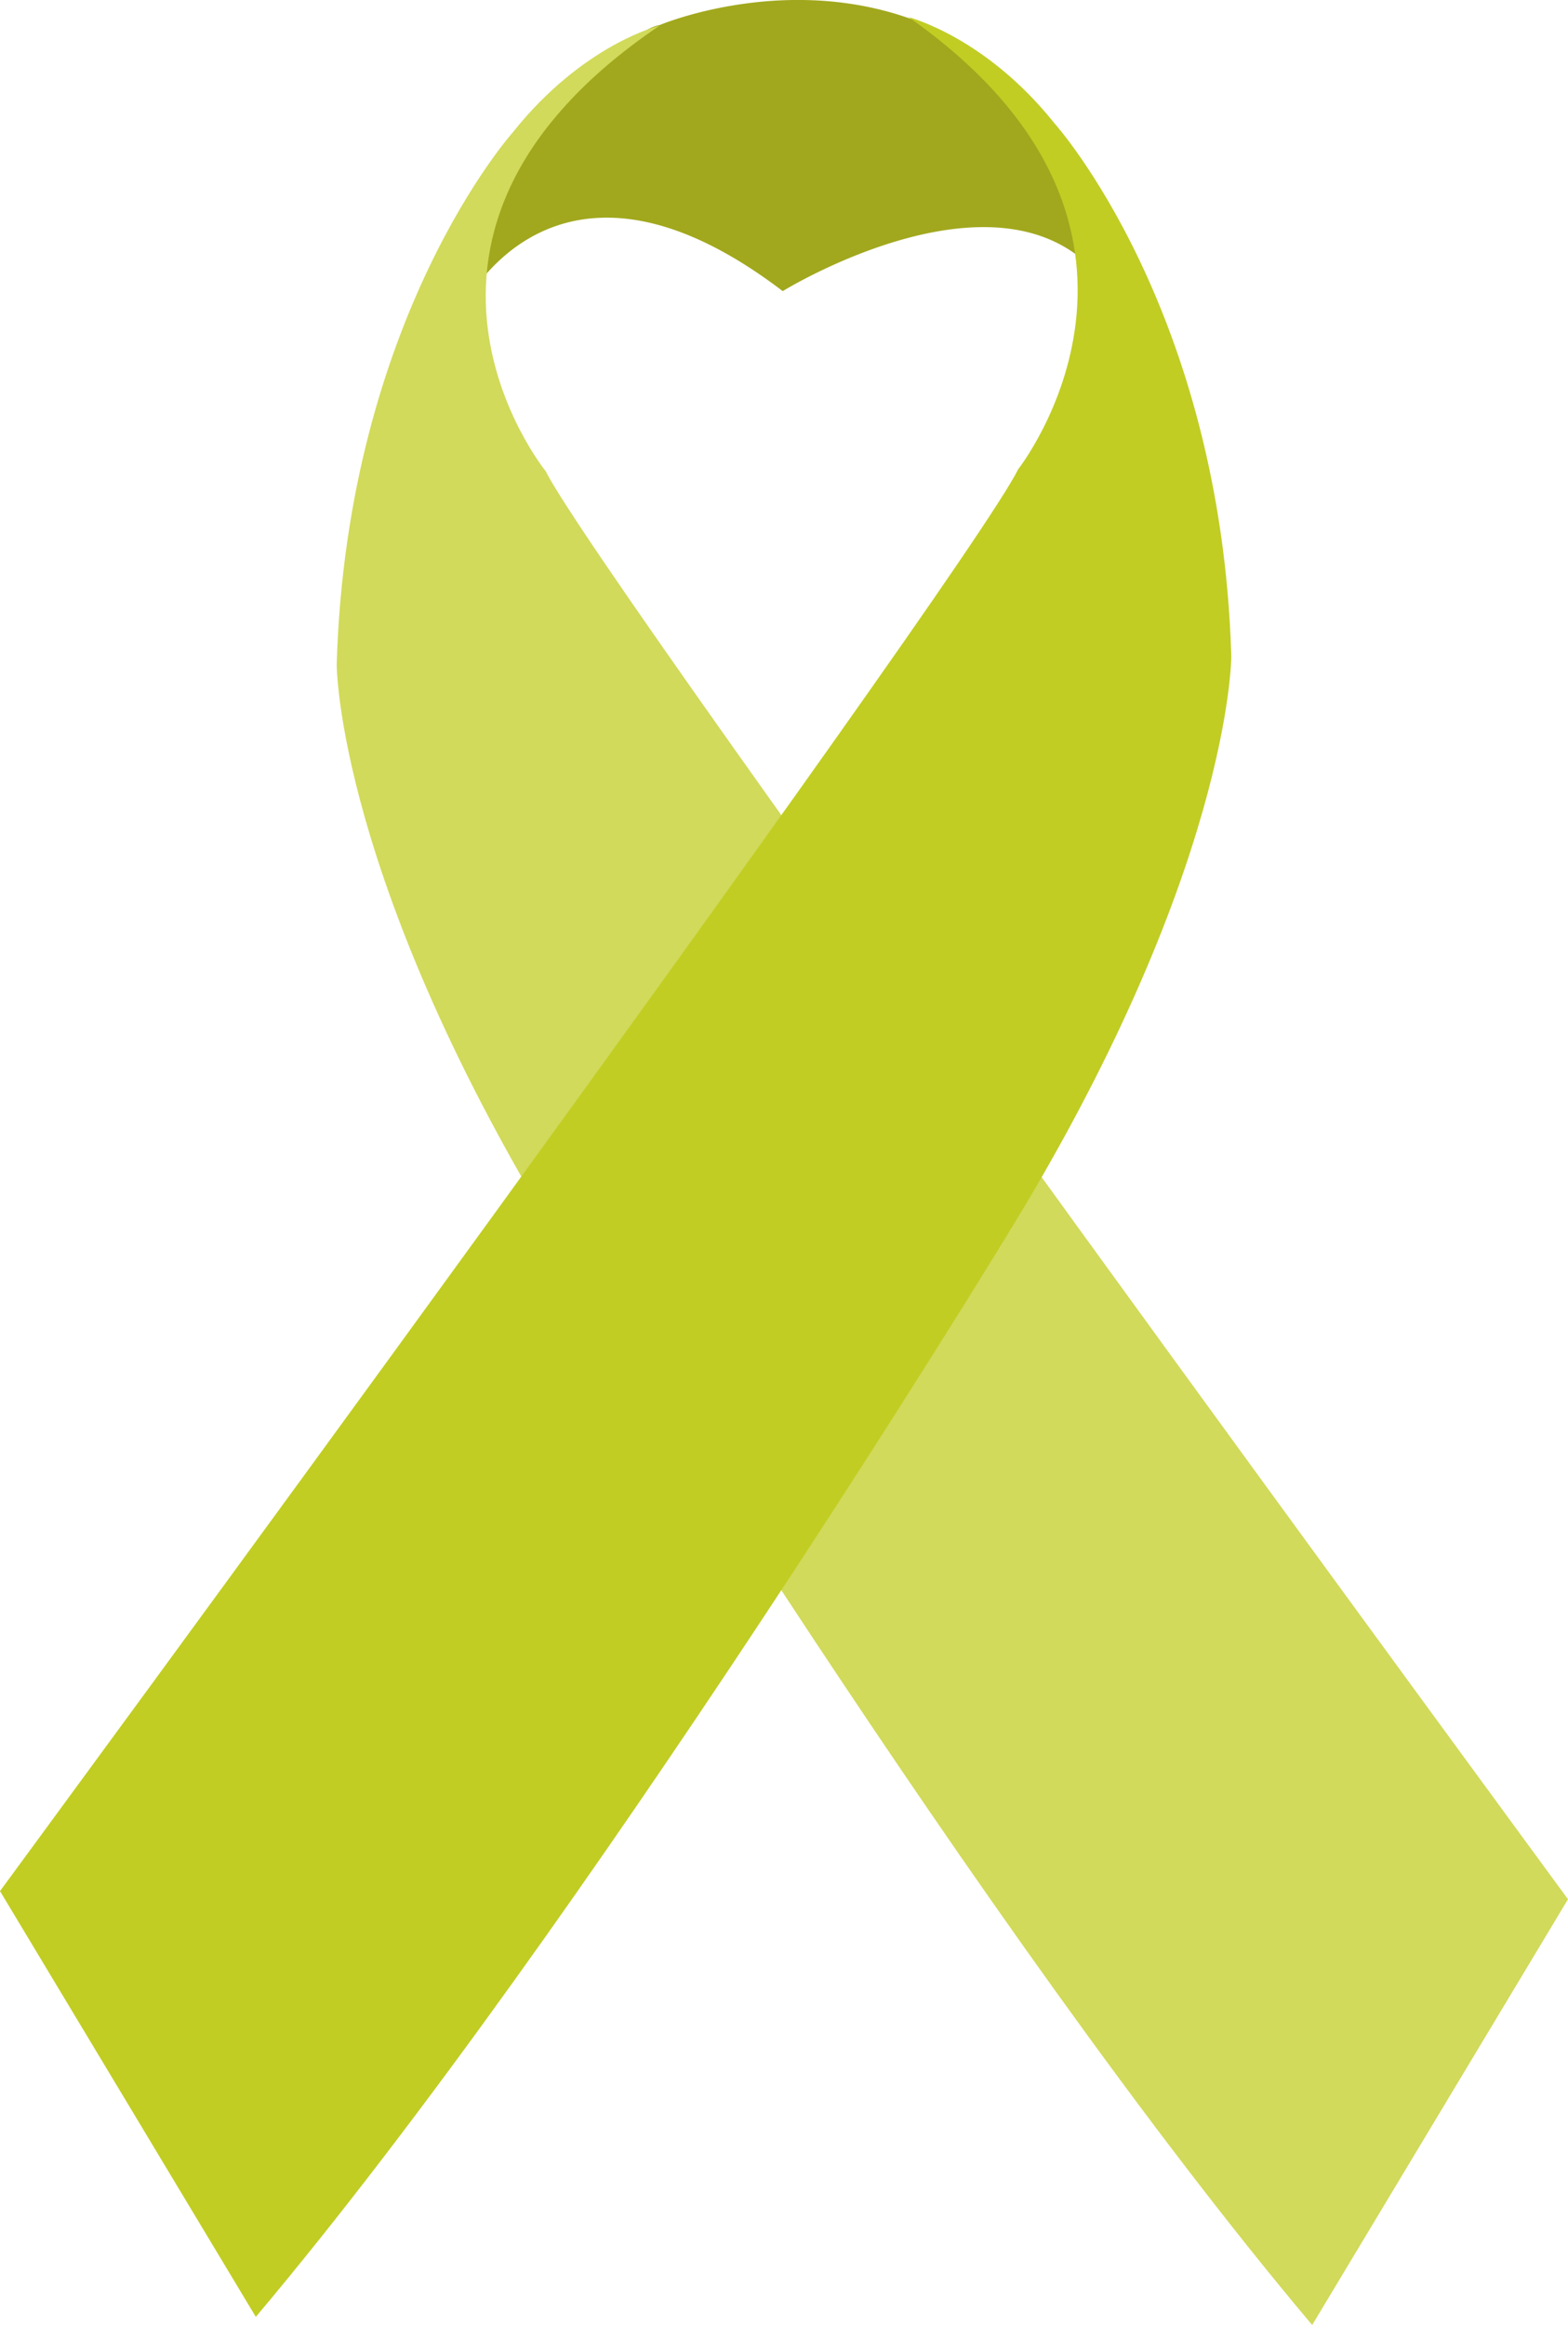 <svg xmlns="http://www.w3.org/2000/svg" viewBox="0 0 245.238 363.547">
  <defs>
    <style>
      .cls-1 {
        fill: #a1a81d;
      }

      .cls-2 {
        fill: #d1da5a;
      }

      .cls-3 {
        fill: #c1cd23;
      }
    </style>
  </defs>
  <g id="Group_388" data-name="Group 388" transform="translate(0 -0.067)">
    <path id="Path_521" data-name="Path 521" class="cls-1" d="M184.829,27.457h0L176,15.286l-12.25-11.3c-20.92-8.83-41.761,0-41.761,0-7,1.114-26.011,26.25-26.011,26.25l-.955.716c-2.386,3.5-.636,11.534-3.023,15.829,3.1-5.011,17.818-25.136,49.238-1.193,0,0,35.716-22.034,50.75-.716A28.5,28.5,0,0,0,184.829,27.457Z" transform="translate(-18.819 0)"/>
    <g id="Group_386" data-name="Group 386" transform="translate(52.659 4.07)">
      <path id="Path_522" data-name="Path 522" class="cls-2" d="M93.8,21.725S67.791,50.679,66.2,105.009c0,0,0,33.886,35.716,91.556,0,0,64.75,106.272,116.852,168.079l40.011-66.579S107.484,92.043,98.893,74.781c0,0-30.227-37.227,17.818-69.681C116.711,5.1,104.779,7.964,93.8,21.725Z" transform="translate(-66.2 -5.1)"/>
    </g>
    <g id="Group_387" data-name="Group 387" transform="translate(0 2.718)">
      <path id="Path_523" data-name="Path 523" class="cls-3" d="M164.977,20.1s26.011,28.954,27.6,83.284c0,0,0,33.886-35.716,91.556,0,0-64.75,106.272-116.852,168.079L0,296.444S150.579,91.615,159.249,74.116c0,0,29.75-37.784-17.182-70.716C142.068,3.48,154,6.343,164.977,20.1Z" transform="translate(0 -3.4)"/>
    </g>
  </g>
</svg>
